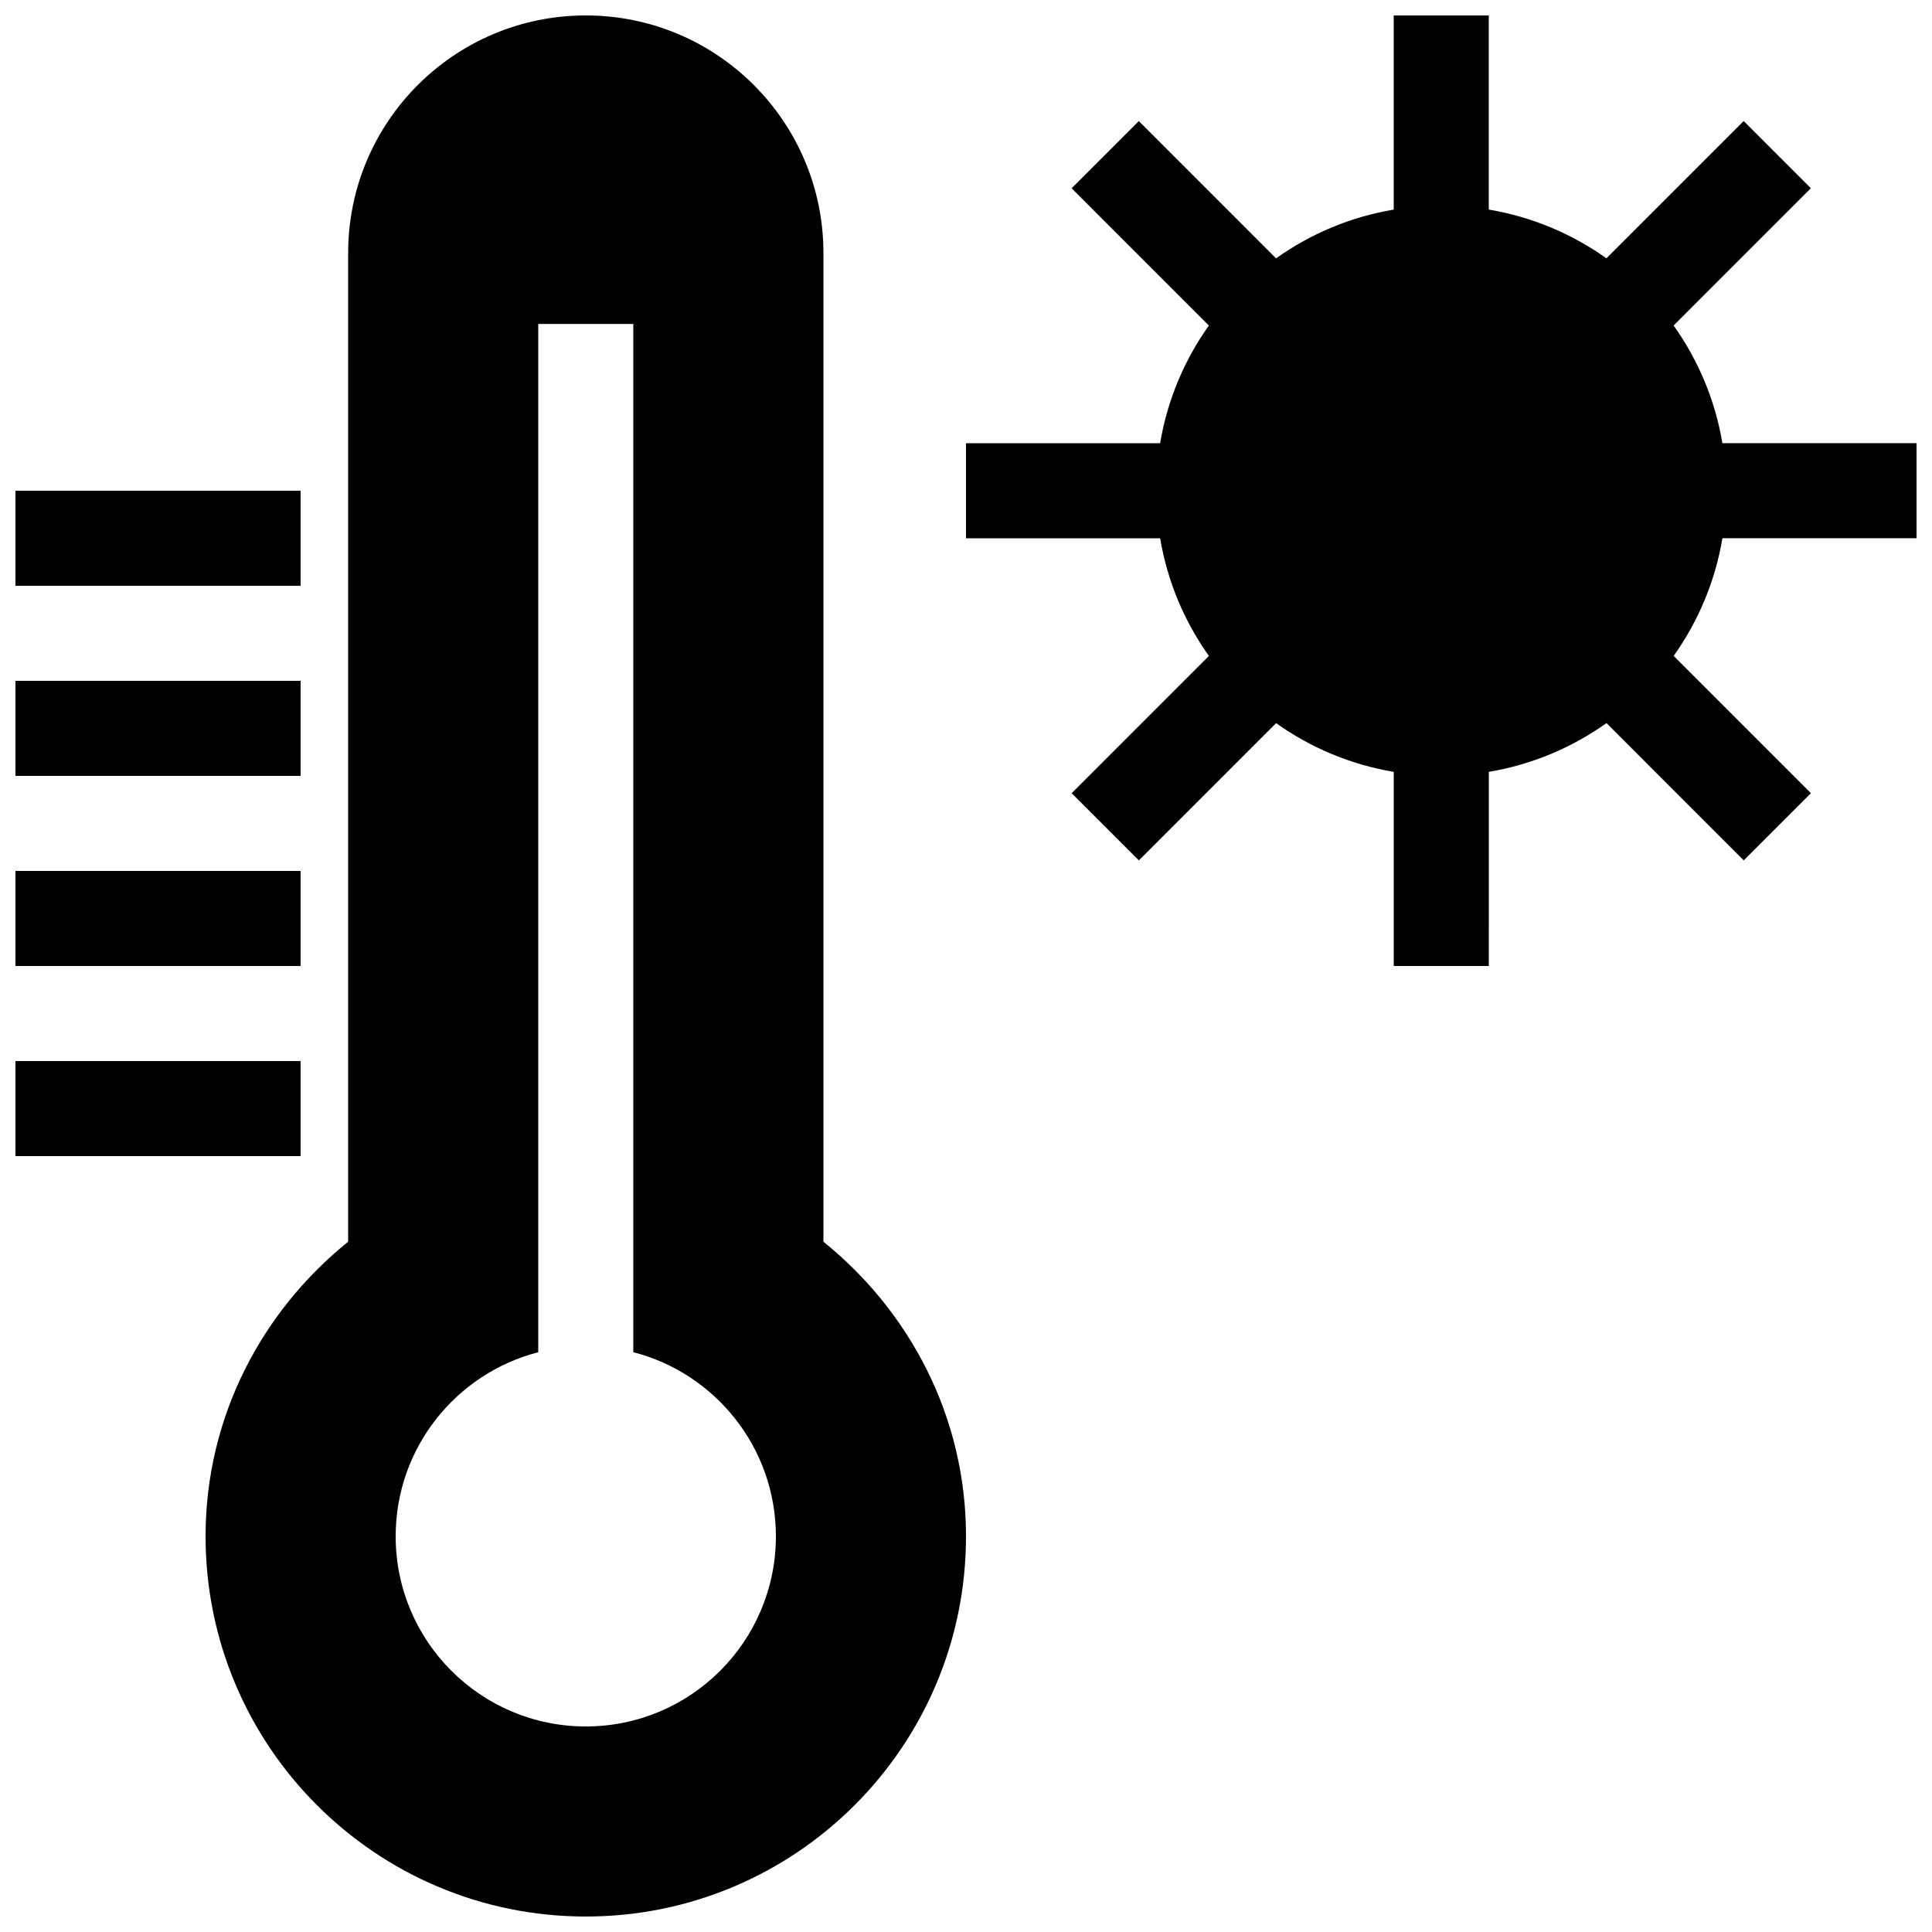<?xml version="1.0" encoding="UTF-8"?>
<!-- Uploaded to: ICON Repo, www.svgrepo.com, Generator: ICON Repo Mixer Tools -->
<svg width="800px" height="800px" version="1.1" viewBox="144 144 512 512" xmlns="http://www.w3.org/2000/svg">
 <defs>
  <clipPath id="a">
   <path d="m148.09 148.09h503.81v503.81h-503.81z"/>
  </clipPath>
 </defs>
 <g clip-path="url(#a)">
  <path d="m600.46 286.64c-1.93 11.48-6.438 22.078-12.922 31.18l36.375 36.379-17.809 17.809-36.375-36.379c-9.105 6.481-19.695 10.992-31.176 12.918l-0.004 51.453h-25.191v-51.445c-11.48-1.93-22.078-6.438-31.176-12.918l-36.375 36.379-17.809-17.809 36.371-36.379c-6.481-9.105-10.992-19.699-12.918-31.18l-51.453-0.004v-25.191h51.445c1.93-11.48 6.438-22.082 12.918-31.18l-36.371-36.379 17.809-17.809 36.371 36.379c9.109-6.481 19.699-10.992 31.18-12.918v-51.453h25.191v51.445c11.48 1.93 22.078 6.438 31.176 12.918l36.375-36.379 17.809 17.809-36.375 36.379c6.484 9.105 11 19.699 12.922 31.18h51.453v25.191h-51.441zm-376.8-12.594h-75.57v25.191h75.57zm0 50.379h-75.57v25.191h75.57zm0 50.383h-75.57v25.191h75.57zm0 50.379h-75.57v25.191h75.57zm176.34 125.95c0 55.645-45.117 100.76-100.76 100.76s-100.76-45.117-100.76-100.76c0-31.684 14.906-59.605 37.785-78.07v-262c0-34.785 28.191-62.977 62.977-62.977 34.781 0 62.977 28.191 62.977 62.977v262c22.875 18.465 37.785 46.387 37.785 78.07zm-50.383 0c0-23.473-16.055-43.195-37.785-48.793v-272.49h-25.191v272.5c-21.73 5.594-37.785 25.316-37.785 48.789 0 27.82 22.562 50.383 50.383 50.383 27.82 0 50.379-22.562 50.379-50.383z"/>
 </g>
</svg>